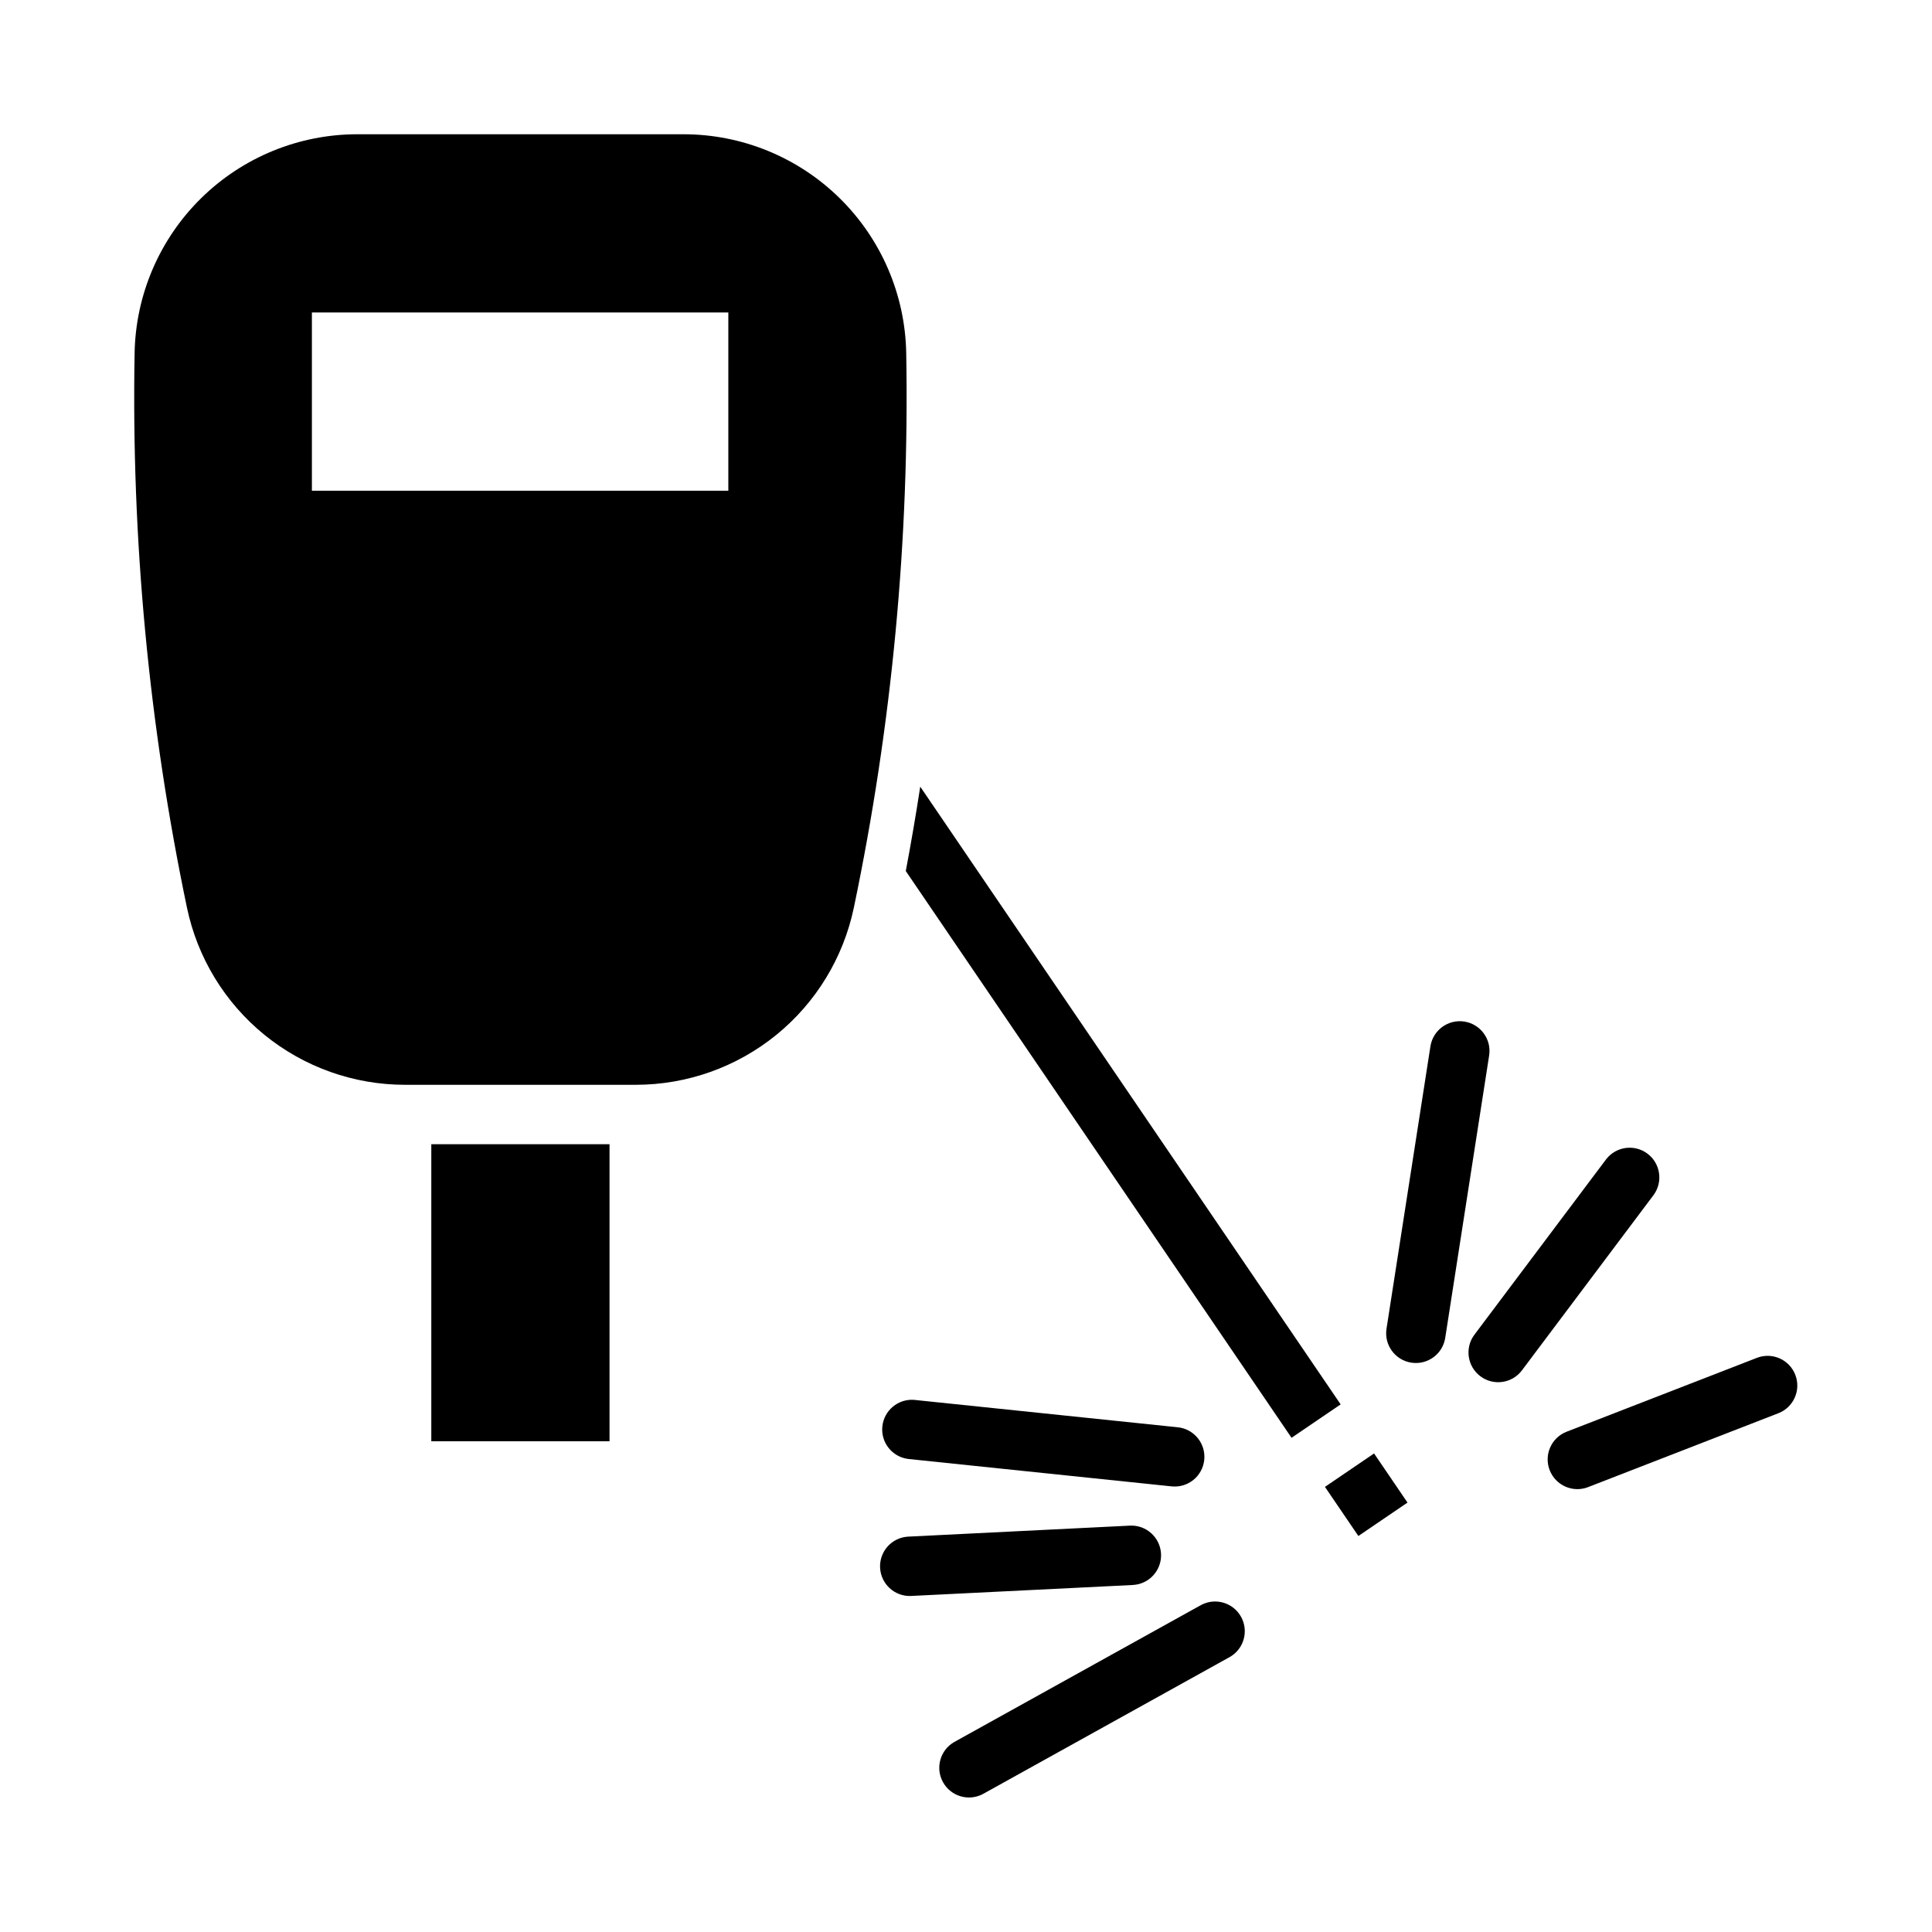 <?xml version="1.0" encoding="UTF-8"?>
<!-- Uploaded to: SVG Repo, www.svgrepo.com, Generator: SVG Repo Mixer Tools -->
<svg fill="#000000" width="800px" height="800px" version="1.1" viewBox="144 144 512 512" xmlns="http://www.w3.org/2000/svg">
 <g>
  <path d="m527 498.55 11.637-74.828c0.672-4.293-2.266-8.32-6.559-8.996-4.297-0.672-8.324 2.262-9 6.559l-11.637 74.832c-0.672 4.297 2.262 8.324 6.559 9 4.297 0.672 8.324-2.262 9-6.559z"/>
  <path d="m582.24 460.66c2.527-3.481 1.797-8.344-1.641-10.926-3.441-2.582-8.316-1.922-10.949 1.477l-34.91 46.492c-2.609 3.477-1.906 8.41 1.57 11.02s8.41 1.91 11.02-1.566z"/>
  <path d="m615.39 518.48-50.523 19.617 0.004 0.004c-4.055 1.574-8.617-0.438-10.191-4.492-1.574-4.051 0.438-8.613 4.488-10.188l50.523-19.613c4.035-1.5 8.523 0.516 10.078 4.527 1.559 4.012-0.391 8.527-4.375 10.145z"/>
  <path d="m384.68 530.64 69.82 7.266h-0.004c4.324 0.445 8.191-2.691 8.641-7.016s-2.688-8.191-7.008-8.645l-69.82-7.258v-0.004c-4.266-0.352-8.031 2.773-8.477 7.031-0.445 4.258 2.598 8.09 6.848 8.625z"/>
  <path d="m384.53 551.23c-4.266 0.309-7.508 3.965-7.297 8.238 0.211 4.273 3.797 7.598 8.07 7.484l58.91-2.914v-0.004c4.34-0.215 7.684-3.91 7.473-8.25-0.215-4.34-3.906-7.688-8.246-7.477z"/>
  <path d="m404.49 619.43 65.453-36.328h0.004c3.719-2.148 5.027-6.879 2.945-10.637-2.086-3.754-6.797-5.144-10.586-3.125l-65.453 36.328c-3.719 2.148-5.031 6.879-2.945 10.637 2.082 3.754 6.793 5.144 10.582 3.125z"/>
  <path d="m238.71 179.58c-15.48-0.004-30.34 6.074-41.383 16.922s-17.383 25.598-17.656 41.074c-0.879 49.336 3.773 98.617 13.867 146.92 2.769 13.277 10.023 25.195 20.547 33.754 10.523 8.555 23.668 13.23 37.23 13.234h61.195c13.562-0.004 26.707-4.68 37.23-13.234 10.523-8.559 17.777-20.477 20.547-33.754 10.094-48.305 14.746-97.586 13.871-146.92-0.277-15.477-6.617-30.227-17.66-41.074-11.043-10.848-25.902-16.926-41.383-16.922zm-12.055 47.23h110.36v47.234h-110.36z"/>
  <path d="m258.3 447.23v78.719h47.23v-78.719z"/>
  <path d="m486.27 525.03-102.23-150.2h0.004c1.402-7.43 2.68-14.883 3.832-22.355l111.41 163.7z"/>
  <path d="m517 542.2-8.859-13.02-13.016 8.859 8.859 13.016"/>
 </g>
</svg>